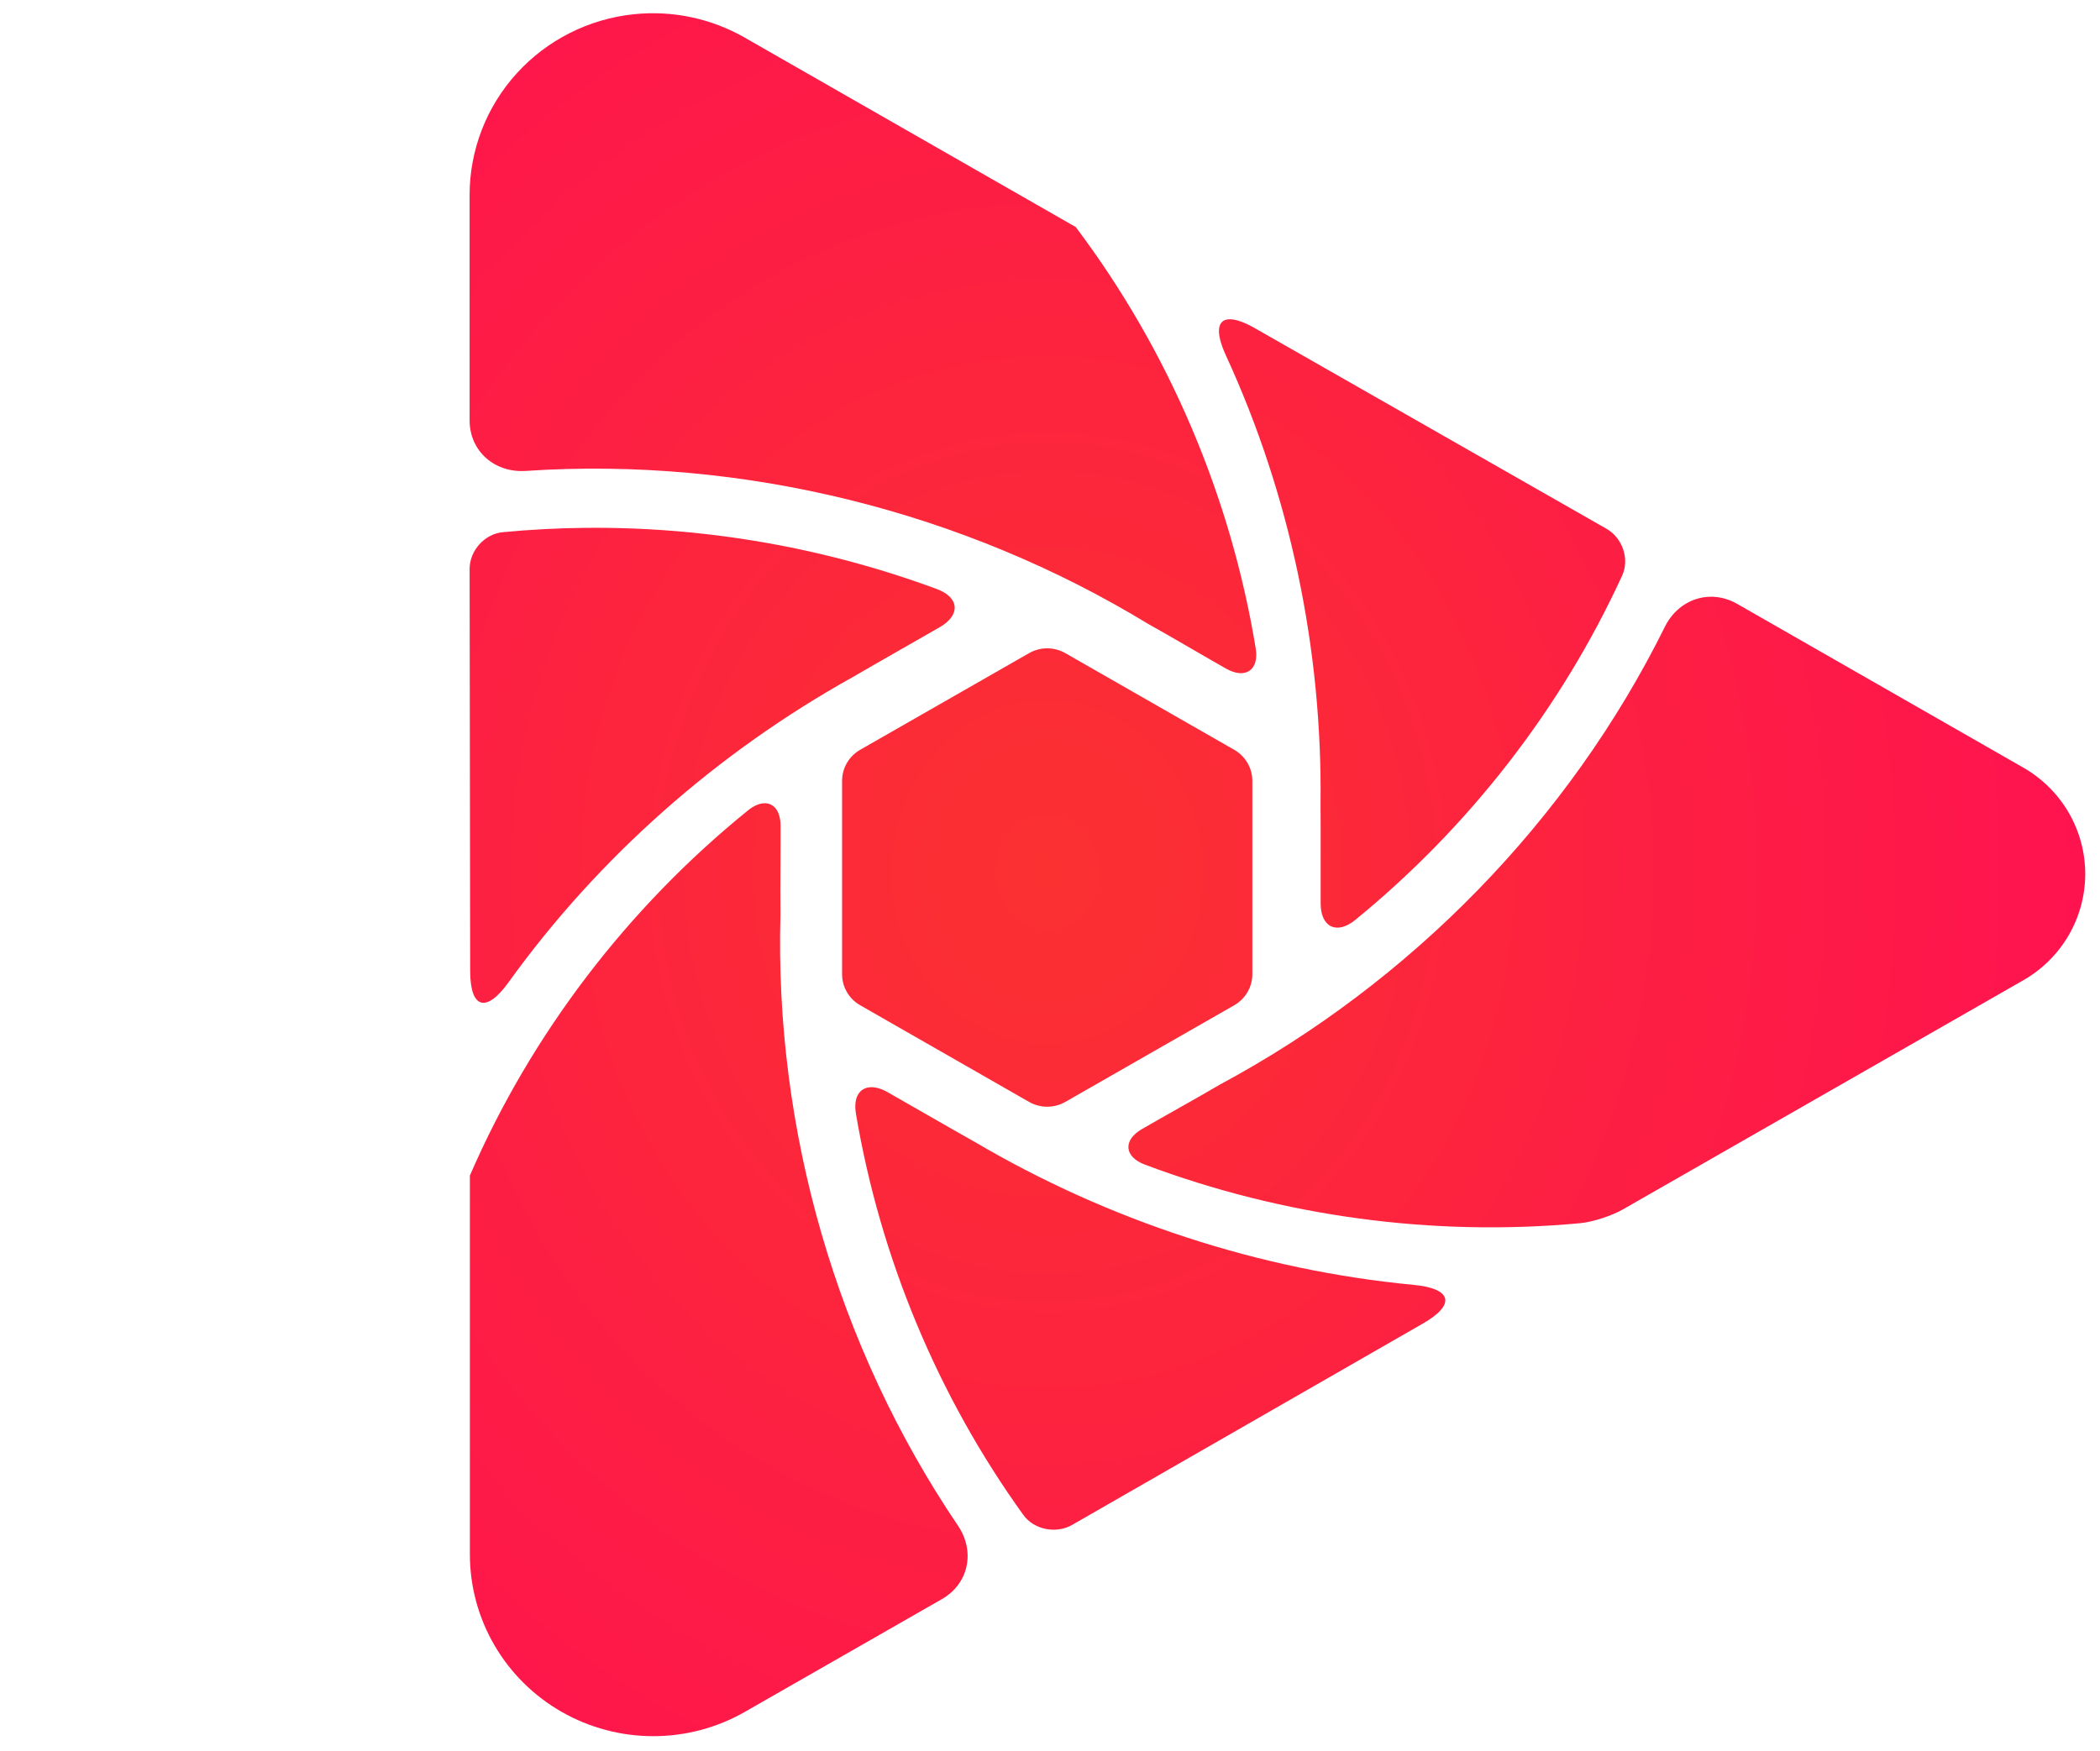 <svg width="862" height="719" viewBox="0 0 862 719" fill="none" xmlns="http://www.w3.org/2000/svg">
<g filter="url(#filter0_d_18_203)">
<path d="M260.169 0.409C241.67 2.337 224.545 10.988 212.099 24.692C199.652 38.397 192.765 56.185 192.765 74.626V167.154C192.765 179.826 203.05 188.768 215.801 187.916C304.888 181.96 395.399 204.483 471.483 250.841C481.877 256.623 492.786 263.155 503.29 269.098C511.197 273.572 516.901 269.678 515.438 260.763C505.193 198.345 479.75 138.475 441.561 87.778L305.676 9.998C291.909 2.118 275.979 -1.239 260.169 0.409ZM505.057 125.649C499.643 125.488 498.739 130.773 503.204 140.487C529.649 198.002 542.815 261.351 542.05 324.564C542.168 338.029 542.034 351.979 542.095 365.531C542.138 375.276 548.729 378.457 556.316 372.26C602.993 334.136 640.776 285.497 665.845 230.924C668.986 224.085 665.986 215.406 659.416 211.657L515.156 129.341C510.913 126.92 507.518 125.723 505.057 125.649ZM240.331 211.284C228.999 211.395 217.668 211.987 206.38 213.067C198.835 213.789 192.754 220.705 192.765 228.22L192.993 393.24C193.015 408.77 199.61 410.569 208.704 397.928C245.723 346.465 294.474 303.49 350.075 272.541C361.778 265.707 374.031 258.848 385.839 252.019C394.329 247.11 393.816 239.855 384.609 236.439C338.588 219.365 289.437 210.803 240.331 211.284ZM700.289 239.677C693.297 240.407 686.918 244.777 683.399 251.886C644.058 331.353 579.126 397.802 500.589 439.949C490.342 445.982 479.181 452.084 468.738 458.13C460.876 462.682 461.43 469.527 469.949 472.727C526.67 494.041 588.246 502.4 648.654 496.771C653.817 496.29 661.636 493.707 666.127 491.136L830.517 397.038C838.247 392.614 844.666 386.25 849.129 378.586C853.592 370.923 855.941 362.229 855.941 353.38C855.941 344.531 853.592 335.838 849.129 328.174C844.666 320.511 838.247 314.147 830.517 309.723L713.052 242.488C708.901 240.112 704.484 239.239 700.289 239.677ZM429.856 260.75C427.287 260.75 424.716 261.415 422.396 262.742L372.223 291.456L353.117 302.388C348.478 305.044 345.652 309.891 345.652 315.202V337.075V372.634V394.503C345.652 397.158 346.357 399.701 347.644 401.908C348.93 404.116 350.801 405.989 353.121 407.316L372.223 418.253L403.29 436.03L422.396 446.967C427.035 449.622 432.673 449.622 437.312 446.967L487.481 418.253L506.592 407.316C511.231 404.661 514.056 399.814 514.056 394.503V372.634V337.075V315.202C514.056 309.891 511.231 305.048 506.592 302.393L487.481 291.456L456.432 273.675L437.312 262.742C434.993 261.415 432.426 260.75 429.856 260.75ZM314.361 324.369C312.226 324.211 309.694 325.135 307.049 327.277C257.647 367.283 218.067 419.065 192.877 477.202V632.761C192.877 645.861 196.355 658.73 202.962 670.075C209.568 681.42 219.071 690.841 230.514 697.391C241.957 703.94 254.938 707.388 268.151 707.388C281.365 707.388 294.345 703.94 305.788 697.389L386.615 651.125C397.684 644.79 400.352 631.488 393.232 620.966C343.486 547.455 317.907 458.479 320.359 369.974C320.213 358.16 320.464 345.53 320.404 333.54C320.376 327.898 317.92 324.631 314.361 324.369ZM357.213 440.954C352.753 441.23 350.231 445.215 351.345 451.824C361.309 510.963 384.904 567.726 420.041 616.536C424.444 622.653 433.525 624.417 440.085 620.65L584.121 537.943C597.676 530.159 595.951 523.596 580.361 522.109C516.898 516.056 454.98 495.691 400.145 463.427C388.324 456.797 376.205 449.701 364.337 442.977C361.67 441.467 359.24 440.828 357.213 440.954Z" fill="url(#paint0_radial_18_203)"/>
</g>
<defs>
<filter id="filter0_d_18_203" x="187.333" y="0" width="674.041" height="718.253" filterUnits="userSpaceOnUse" color-interpolation-filters="sRGB">
<feFlood flood-opacity="0" result="BackgroundImageFix"/>
<feColorMatrix in="SourceAlpha" type="matrix" values="0 0 0 0 0 0 0 0 0 0 0 0 0 0 0 0 0 0 127 0" result="hardAlpha"/>
<feOffset dy="5.432"/>
<feGaussianBlur stdDeviation="2.716"/>
<feComposite in2="hardAlpha" operator="out"/>
<feColorMatrix type="matrix" values="0 0 0 0 0 0 0 0 0 0 0 0 0 0 0 0 0 0 0.25 0"/>
<feBlend mode="normal" in2="BackgroundImageFix" result="effect1_dropShadow_18_203"/>
<feBlend mode="normal" in="SourceGraphic" in2="effect1_dropShadow_18_203" result="shape"/>
</filter>
<radialGradient id="paint0_radial_18_203" cx="0" cy="0" r="1" gradientUnits="userSpaceOnUse" gradientTransform="translate(429.733 352.631) rotate(90) scale(466.431 427.285)">
<stop stop-color="#FB3131"/>
<stop offset="1" stop-color="#FF134F"/>
</radialGradient>
</defs>
</svg>
